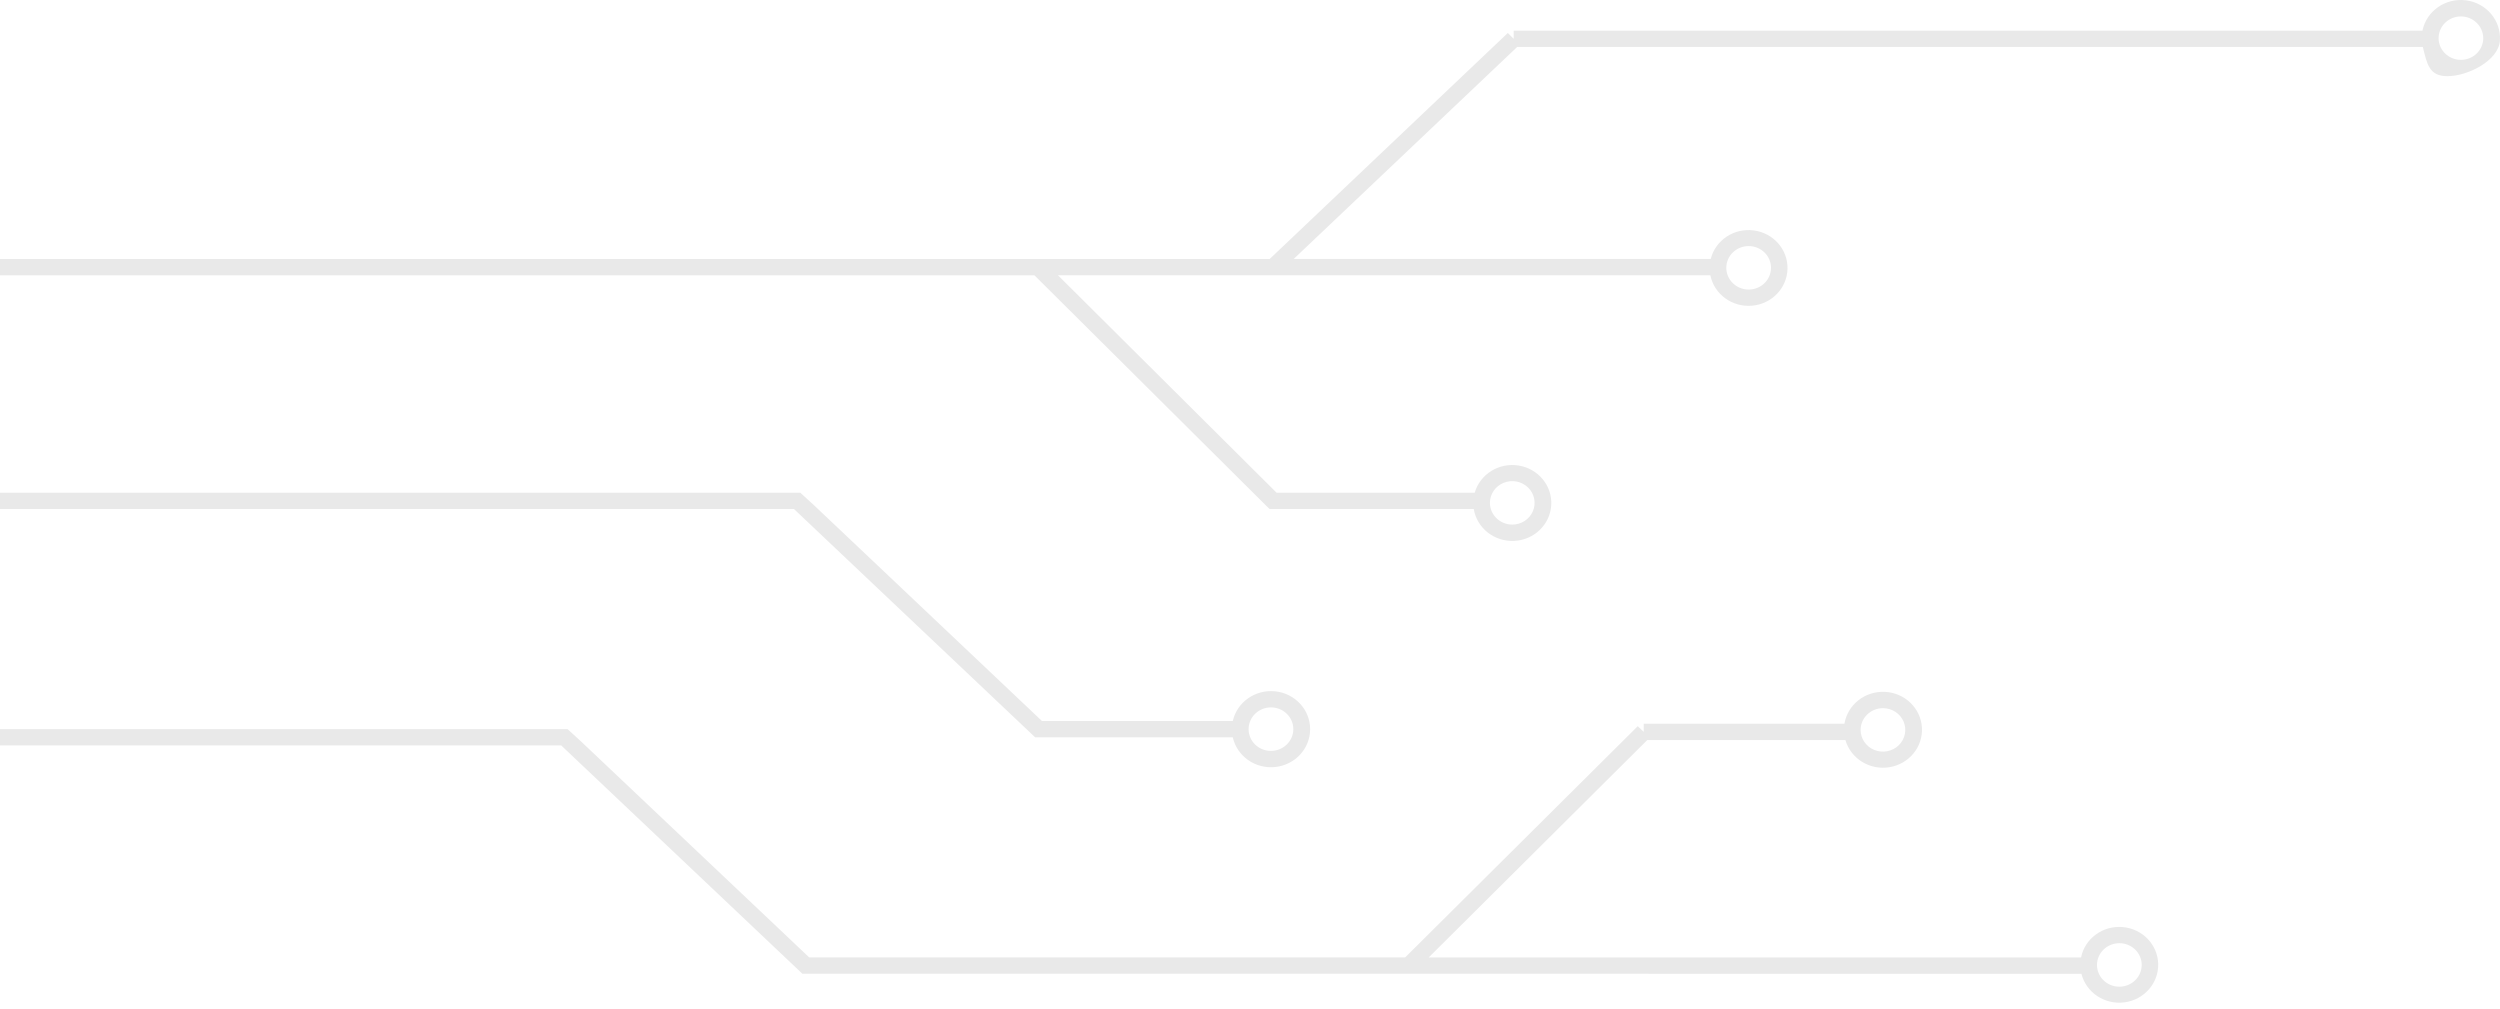 <?xml version="1.0" encoding="UTF-8"?>
<svg width="290px" height="117px" viewBox="0 0 290 117" version="1.1" xmlns="http://www.w3.org/2000/svg" xmlns:xlink="http://www.w3.org/1999/xlink">
    <!-- Generator: Sketch 51.3 (57544) - http://www.bohemiancoding.com/sketch -->
    <title>PCB-left-celinsh</title>
    <desc>Created with Sketch.</desc>
    <defs></defs>
    <g id="citi-dizaini-labots-27.11.2018-final" stroke="none" stroke-width="1" fill="none" fill-rule="evenodd">
        <g id="Citrus-solutions-home-hero-4" transform="translate(0, -1330)" fill="#E9E9E9" fill-rule="nonzero">
            <g id="celinju-paterns" transform="translate(0, 856)">
                <g id="Group-3" transform="translate(-338, 107)">
                    <g id="PCB-left-celinsh" transform="translate(0, 367)">
                        <path d="M621.887,8.837 C619.788,8.836 619.535,7.434 619.048,5.447 L513.992,5.447 L488.068,30.039 L536.446,30.039 C536.994,27.86 539.14,26.432 541.426,26.726 C543.712,27.02 545.403,28.941 545.35,31.183 C545.298,33.426 543.518,35.27 541.221,35.462 C538.924,35.654 536.847,34.133 536.402,31.932 L460.726,31.932 L486.085,57.155 L509.067,57.155 C509.692,54.991 511.892,53.632 514.171,54.003 C516.451,54.374 518.077,56.355 517.944,58.599 C517.812,60.844 515.963,62.631 513.655,62.745 C511.347,62.859 509.321,61.264 508.955,59.045 L485.28,59.045 L484.977,58.761 L457.997,31.938 L39,31.938 L39,30.039 L485.28,30.045 L512.906,3.826 L513.587,4.501 L513.587,3.557 L619.004,3.557 C619.471,1.273 621.679,-0.266 624.051,0.038 C626.424,0.342 628.147,2.385 627.99,4.708 C627.834,7.031 624.28,8.837 621.887,8.837 Z M540.851,33.59 C542.281,33.586 543.439,32.456 543.437,31.064 C543.435,29.672 542.275,28.545 540.844,28.544 C539.414,28.544 538.253,29.671 538.251,31.063 C538.252,32.459 539.416,33.59 540.851,33.59 Z M515.816,59.297 C516.217,58.355 515.995,57.27 515.253,56.549 C514.511,55.828 513.396,55.613 512.428,56.004 C511.46,56.395 510.829,57.315 510.83,58.335 C510.838,59.724 511.994,60.848 513.421,60.854 C514.47,60.854 515.415,60.24 515.816,59.297 Z M623.458,1.905 C622.029,1.91 620.874,3.039 620.877,4.429 C620.88,5.819 622.04,6.944 623.469,6.943 C624.898,6.941 626.055,5.814 626.055,4.424 C626.048,3.033 624.888,1.908 623.458,1.905 Z M458.077,85.529 L430.1,59.046 L39.188,59.046 L39.11,57.157 L430.841,57.157 L432.412,58.596 L458.87,83.639 L481.003,83.639 C481.499,81.436 483.621,79.951 485.925,80.194 C488.229,80.436 489.976,82.329 489.976,84.584 C489.976,86.839 488.229,88.731 485.925,88.974 C483.621,89.217 481.499,87.732 481.003,85.529 L458.077,85.529 Z M485.432,82.058 C483.999,82.058 482.837,83.188 482.837,84.582 C482.837,85.976 483.999,87.106 485.432,87.106 C486.862,87.101 488.021,85.974 488.026,84.582 C488.026,83.188 486.864,82.058 485.432,82.058 Z" id="citrus-ornaments"></path>
                        <path d="M528.28,112.955 L431.079,112.955 L431,111.062 L500.997,111.062 L527.977,84.239 L528.674,84.894 L528.674,83.955 L551.955,83.955 C552.321,81.736 554.347,80.141 556.655,80.255 C558.963,80.369 560.812,82.156 560.944,84.401 C561.077,86.645 559.451,88.626 557.171,88.997 C554.892,89.368 552.692,88.009 552.067,85.845 L529.085,85.845 L503.726,111.068 L579.402,111.068 C579.847,108.867 581.924,107.346 584.221,107.538 C586.518,107.73 588.298,109.574 588.35,111.817 C588.403,114.059 586.712,115.98 584.426,116.274 C582.14,116.568 579.994,115.14 579.446,112.961 L531.068,112.961 L528.28,112.955 Z M583.851,109.41 C582.416,109.41 581.252,110.541 581.251,111.937 C581.253,113.329 582.414,114.456 583.844,114.456 C585.275,114.455 586.435,113.328 586.437,111.936 C586.439,110.544 585.281,109.414 583.851,109.41 Z M558.816,83.703 C558.415,82.76 557.47,82.146 556.421,82.146 C554.994,82.152 553.838,83.276 553.83,84.665 C553.829,85.685 554.46,86.605 555.428,86.996 C556.396,87.387 557.511,87.172 558.253,86.451 C558.995,85.73 559.217,84.645 558.816,83.703 Z M431.077,112.953 L403.1,86.469 L0.188,86.469 L0.11,84.58 L403.841,84.58 L405.412,86.019 L431.87,111.062 L431.077,112.953 Z" id="citrus-ornaments"></path>
                    </g>
                </g>
            </g>
        </g>
    </g>
</svg>